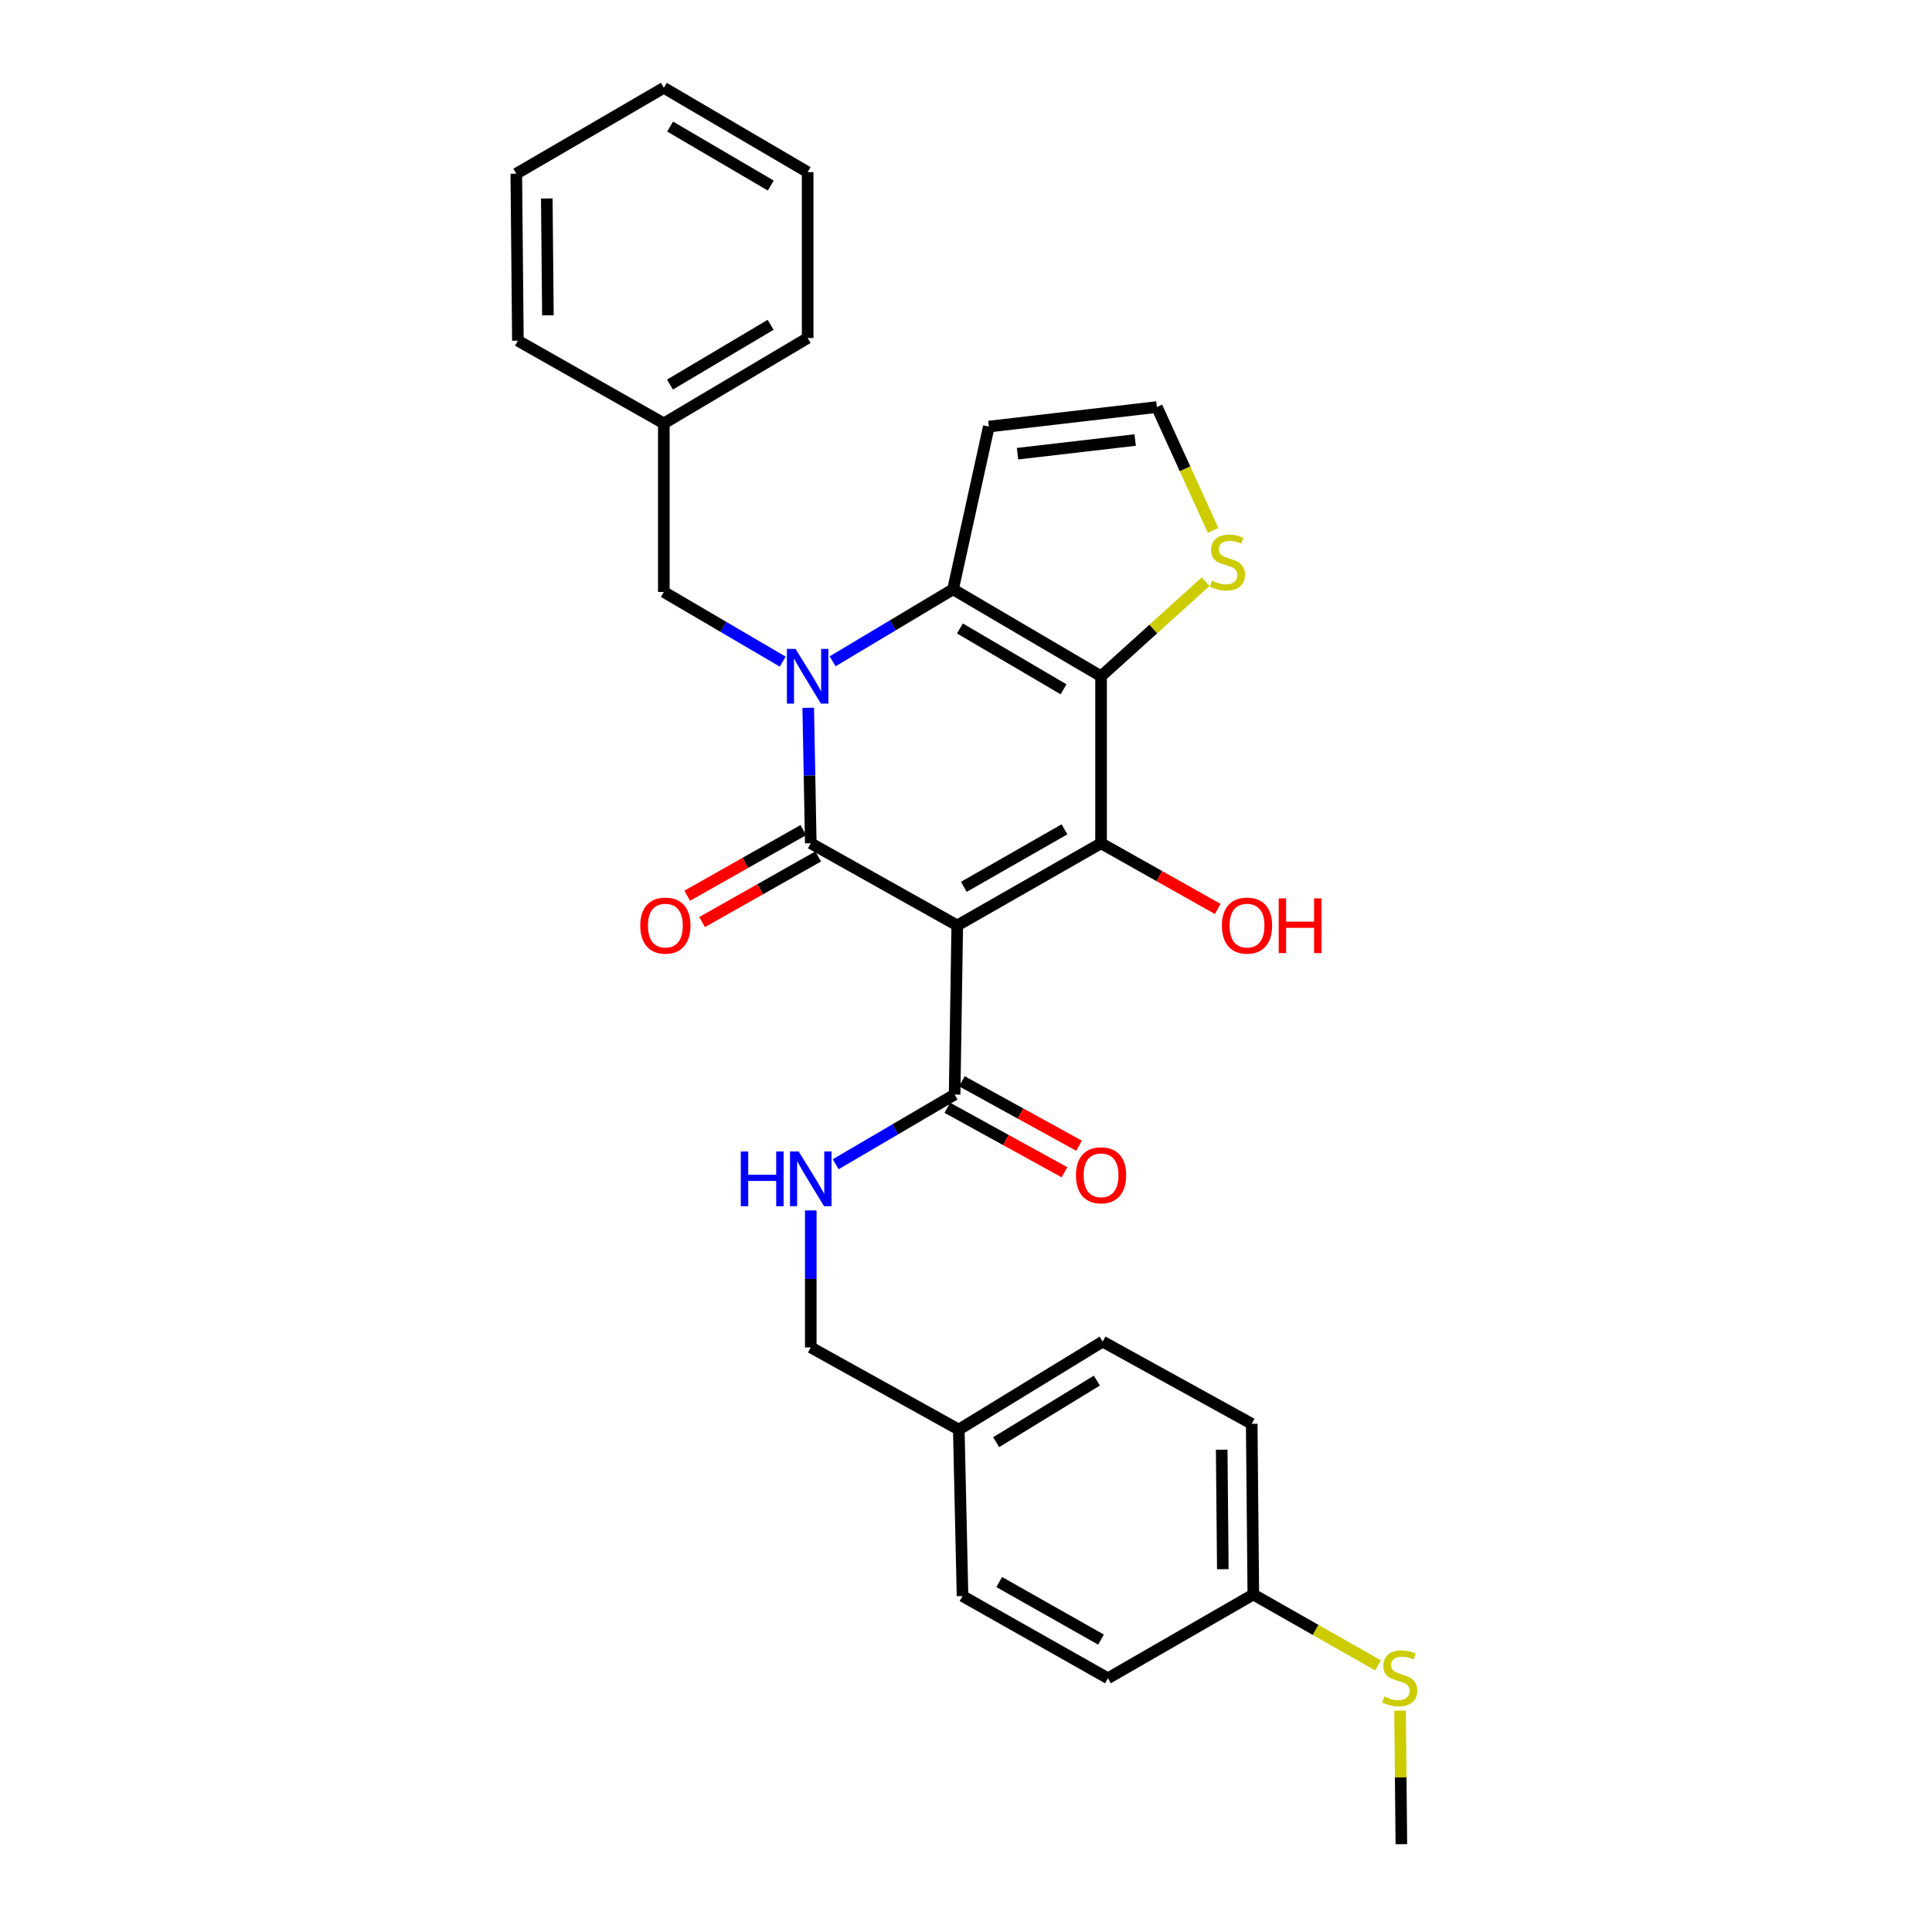 <?xml version='1.0' encoding='iso-8859-1'?>
<svg version='1.1' baseProfile='full'
              xmlns='http://www.w3.org/2000/svg'
                      xmlns:rdkit='http://www.rdkit.org/xml'
                      xmlns:xlink='http://www.w3.org/1999/xlink'
                  xml:space='preserve'
width='1000px' height='1000px' viewBox='0 0 1000 1000'>
<!-- END OF HEADER -->
<rect style='opacity:1.0;fill:#FFFFFF;stroke:none' width='1000' height='1000' x='0' y='0'> </rect>
<path class='bond-1' d='M 495.477,479.006 L 419.654,436.479' style='fill:none;fill-rule:evenodd;stroke:#000000;stroke-width:6px;stroke-linecap:butt;stroke-linejoin:miter;stroke-opacity:1' />
<path class='bond-3' d='M 495.477,479.006 L 569.908,436.479' style='fill:none;fill-rule:evenodd;stroke:#000000;stroke-width:6px;stroke-linecap:butt;stroke-linejoin:miter;stroke-opacity:1' />
<path class='bond-3' d='M 498.872,459.03 L 550.974,429.261' style='fill:none;fill-rule:evenodd;stroke:#000000;stroke-width:6px;stroke-linecap:butt;stroke-linejoin:miter;stroke-opacity:1' />
<path class='bond-5' d='M 495.477,479.006 L 494.111,566.531' style='fill:none;fill-rule:evenodd;stroke:#000000;stroke-width:6px;stroke-linecap:butt;stroke-linejoin:miter;stroke-opacity:1' />
<path class='bond-0' d='M 418.341,366.347 L 418.998,401.413' style='fill:none;fill-rule:evenodd;stroke:#0000FF;stroke-width:6px;stroke-linecap:butt;stroke-linejoin:miter;stroke-opacity:1' />
<path class='bond-0' d='M 418.998,401.413 L 419.654,436.479' style='fill:none;fill-rule:evenodd;stroke:#000000;stroke-width:6px;stroke-linecap:butt;stroke-linejoin:miter;stroke-opacity:1' />
<path class='bond-8' d='M 405.139,342.465 L 374.367,324.429' style='fill:none;fill-rule:evenodd;stroke:#0000FF;stroke-width:6px;stroke-linecap:butt;stroke-linejoin:miter;stroke-opacity:1' />
<path class='bond-8' d='M 374.367,324.429 L 343.596,306.393' style='fill:none;fill-rule:evenodd;stroke:#000000;stroke-width:6px;stroke-linecap:butt;stroke-linejoin:miter;stroke-opacity:1' />
<path class='bond-29' d='M 430.968,342.292 L 462.13,323.66' style='fill:none;fill-rule:evenodd;stroke:#0000FF;stroke-width:6px;stroke-linecap:butt;stroke-linejoin:miter;stroke-opacity:1' />
<path class='bond-29' d='M 462.13,323.66 L 493.293,305.027' style='fill:none;fill-rule:evenodd;stroke:#000000;stroke-width:6px;stroke-linecap:butt;stroke-linejoin:miter;stroke-opacity:1' />
<path class='bond-11' d='M 415.802,429.662 L 385.754,446.642' style='fill:none;fill-rule:evenodd;stroke:#000000;stroke-width:6px;stroke-linecap:butt;stroke-linejoin:miter;stroke-opacity:1' />
<path class='bond-11' d='M 385.754,446.642 L 355.706,463.622' style='fill:none;fill-rule:evenodd;stroke:#FF0000;stroke-width:6px;stroke-linecap:butt;stroke-linejoin:miter;stroke-opacity:1' />
<path class='bond-11' d='M 423.506,443.296 L 393.458,460.276' style='fill:none;fill-rule:evenodd;stroke:#000000;stroke-width:6px;stroke-linecap:butt;stroke-linejoin:miter;stroke-opacity:1' />
<path class='bond-11' d='M 393.458,460.276 L 363.41,477.256' style='fill:none;fill-rule:evenodd;stroke:#FF0000;stroke-width:6px;stroke-linecap:butt;stroke-linejoin:miter;stroke-opacity:1' />
<path class='bond-2' d='M 569.908,350.025 L 569.908,436.479' style='fill:none;fill-rule:evenodd;stroke:#000000;stroke-width:6px;stroke-linecap:butt;stroke-linejoin:miter;stroke-opacity:1' />
<path class='bond-4' d='M 569.908,350.025 L 493.293,305.027' style='fill:none;fill-rule:evenodd;stroke:#000000;stroke-width:6px;stroke-linecap:butt;stroke-linejoin:miter;stroke-opacity:1' />
<path class='bond-4' d='M 550.484,356.779 L 496.854,325.28' style='fill:none;fill-rule:evenodd;stroke:#000000;stroke-width:6px;stroke-linecap:butt;stroke-linejoin:miter;stroke-opacity:1' />
<path class='bond-6' d='M 569.908,350.025 L 596.978,325.543' style='fill:none;fill-rule:evenodd;stroke:#000000;stroke-width:6px;stroke-linecap:butt;stroke-linejoin:miter;stroke-opacity:1' />
<path class='bond-6' d='M 596.978,325.543 L 624.048,301.061' style='fill:none;fill-rule:evenodd;stroke:#CCCC00;stroke-width:6px;stroke-linecap:butt;stroke-linejoin:miter;stroke-opacity:1' />
<path class='bond-13' d='M 569.908,436.479 L 600.096,453.474' style='fill:none;fill-rule:evenodd;stroke:#000000;stroke-width:6px;stroke-linecap:butt;stroke-linejoin:miter;stroke-opacity:1' />
<path class='bond-13' d='M 600.096,453.474 L 630.285,470.468' style='fill:none;fill-rule:evenodd;stroke:#FF0000;stroke-width:6px;stroke-linecap:butt;stroke-linejoin:miter;stroke-opacity:1' />
<path class='bond-7' d='M 493.293,305.027 L 511.816,220.791' style='fill:none;fill-rule:evenodd;stroke:#000000;stroke-width:6px;stroke-linecap:butt;stroke-linejoin:miter;stroke-opacity:1' />
<path class='bond-9' d='M 494.111,566.531 L 463.331,584.571' style='fill:none;fill-rule:evenodd;stroke:#000000;stroke-width:6px;stroke-linecap:butt;stroke-linejoin:miter;stroke-opacity:1' />
<path class='bond-9' d='M 463.331,584.571 L 432.552,602.612' style='fill:none;fill-rule:evenodd;stroke:#0000FF;stroke-width:6px;stroke-linecap:butt;stroke-linejoin:miter;stroke-opacity:1' />
<path class='bond-12' d='M 490.336,573.391 L 520.653,590.074' style='fill:none;fill-rule:evenodd;stroke:#000000;stroke-width:6px;stroke-linecap:butt;stroke-linejoin:miter;stroke-opacity:1' />
<path class='bond-12' d='M 520.653,590.074 L 550.97,606.756' style='fill:none;fill-rule:evenodd;stroke:#FF0000;stroke-width:6px;stroke-linecap:butt;stroke-linejoin:miter;stroke-opacity:1' />
<path class='bond-12' d='M 497.886,559.671 L 528.203,576.353' style='fill:none;fill-rule:evenodd;stroke:#000000;stroke-width:6px;stroke-linecap:butt;stroke-linejoin:miter;stroke-opacity:1' />
<path class='bond-12' d='M 528.203,576.353 L 558.52,593.036' style='fill:none;fill-rule:evenodd;stroke:#FF0000;stroke-width:6px;stroke-linecap:butt;stroke-linejoin:miter;stroke-opacity:1' />
<path class='bond-10' d='M 627.896,274.532 L 613.349,242.606' style='fill:none;fill-rule:evenodd;stroke:#CCCC00;stroke-width:6px;stroke-linecap:butt;stroke-linejoin:miter;stroke-opacity:1' />
<path class='bond-10' d='M 613.349,242.606 L 598.801,210.681' style='fill:none;fill-rule:evenodd;stroke:#000000;stroke-width:6px;stroke-linecap:butt;stroke-linejoin:miter;stroke-opacity:1' />
<path class='bond-30' d='M 511.816,220.791 L 598.801,210.681' style='fill:none;fill-rule:evenodd;stroke:#000000;stroke-width:6px;stroke-linecap:butt;stroke-linejoin:miter;stroke-opacity:1' />
<path class='bond-30' d='M 526.672,234.83 L 587.561,227.754' style='fill:none;fill-rule:evenodd;stroke:#000000;stroke-width:6px;stroke-linecap:butt;stroke-linejoin:miter;stroke-opacity:1' />
<path class='bond-18' d='M 343.596,306.393 L 343.596,219.147' style='fill:none;fill-rule:evenodd;stroke:#000000;stroke-width:6px;stroke-linecap:butt;stroke-linejoin:miter;stroke-opacity:1' />
<path class='bond-14' d='M 419.654,626.513 L 419.654,661.965' style='fill:none;fill-rule:evenodd;stroke:#0000FF;stroke-width:6px;stroke-linecap:butt;stroke-linejoin:miter;stroke-opacity:1' />
<path class='bond-14' d='M 419.654,661.965 L 419.654,697.418' style='fill:none;fill-rule:evenodd;stroke:#000000;stroke-width:6px;stroke-linecap:butt;stroke-linejoin:miter;stroke-opacity:1' />
<path class='bond-16' d='M 419.654,697.418 L 496.269,739.945' style='fill:none;fill-rule:evenodd;stroke:#000000;stroke-width:6px;stroke-linecap:butt;stroke-linejoin:miter;stroke-opacity:1' />
<path class='bond-15' d='M 648.715,825.312 L 647.888,736.96' style='fill:none;fill-rule:evenodd;stroke:#000000;stroke-width:6px;stroke-linecap:butt;stroke-linejoin:miter;stroke-opacity:1' />
<path class='bond-15' d='M 632.931,812.206 L 632.352,750.36' style='fill:none;fill-rule:evenodd;stroke:#000000;stroke-width:6px;stroke-linecap:butt;stroke-linejoin:miter;stroke-opacity:1' />
<path class='bond-17' d='M 648.715,825.312 L 680.983,843.65' style='fill:none;fill-rule:evenodd;stroke:#000000;stroke-width:6px;stroke-linecap:butt;stroke-linejoin:miter;stroke-opacity:1' />
<path class='bond-17' d='M 680.983,843.65 L 713.252,861.988' style='fill:none;fill-rule:evenodd;stroke:#CCCC00;stroke-width:6px;stroke-linecap:butt;stroke-linejoin:miter;stroke-opacity:1' />
<path class='bond-31' d='M 648.715,825.312 L 573.457,868.665' style='fill:none;fill-rule:evenodd;stroke:#000000;stroke-width:6px;stroke-linecap:butt;stroke-linejoin:miter;stroke-opacity:1' />
<path class='bond-21' d='M 496.269,739.945 L 498.2,826.112' style='fill:none;fill-rule:evenodd;stroke:#000000;stroke-width:6px;stroke-linecap:butt;stroke-linejoin:miter;stroke-opacity:1' />
<path class='bond-22' d='M 496.269,739.945 L 570.734,694.407' style='fill:none;fill-rule:evenodd;stroke:#000000;stroke-width:6px;stroke-linecap:butt;stroke-linejoin:miter;stroke-opacity:1' />
<path class='bond-22' d='M 515.609,746.474 L 567.734,714.598' style='fill:none;fill-rule:evenodd;stroke:#000000;stroke-width:6px;stroke-linecap:butt;stroke-linejoin:miter;stroke-opacity:1' />
<path class='bond-23' d='M 724.675,885.421 L 725.006,919.983' style='fill:none;fill-rule:evenodd;stroke:#CCCC00;stroke-width:6px;stroke-linecap:butt;stroke-linejoin:miter;stroke-opacity:1' />
<path class='bond-23' d='M 725.006,919.983 L 725.338,954.545' style='fill:none;fill-rule:evenodd;stroke:#000000;stroke-width:6px;stroke-linecap:butt;stroke-linejoin:miter;stroke-opacity:1' />
<path class='bond-24' d='M 343.596,219.147 L 418.036,174.967' style='fill:none;fill-rule:evenodd;stroke:#000000;stroke-width:6px;stroke-linecap:butt;stroke-linejoin:miter;stroke-opacity:1' />
<path class='bond-24' d='M 346.769,199.052 L 398.877,168.127' style='fill:none;fill-rule:evenodd;stroke:#000000;stroke-width:6px;stroke-linecap:butt;stroke-linejoin:miter;stroke-opacity:1' />
<path class='bond-25' d='M 343.596,219.147 L 268.061,176.333' style='fill:none;fill-rule:evenodd;stroke:#000000;stroke-width:6px;stroke-linecap:butt;stroke-linejoin:miter;stroke-opacity:1' />
<path class='bond-19' d='M 573.457,868.665 L 498.2,826.112' style='fill:none;fill-rule:evenodd;stroke:#000000;stroke-width:6px;stroke-linecap:butt;stroke-linejoin:miter;stroke-opacity:1' />
<path class='bond-19' d='M 569.877,848.65 L 517.197,818.863' style='fill:none;fill-rule:evenodd;stroke:#000000;stroke-width:6px;stroke-linecap:butt;stroke-linejoin:miter;stroke-opacity:1' />
<path class='bond-20' d='M 647.888,736.96 L 570.734,694.407' style='fill:none;fill-rule:evenodd;stroke:#000000;stroke-width:6px;stroke-linecap:butt;stroke-linejoin:miter;stroke-opacity:1' />
<path class='bond-27' d='M 418.036,174.967 L 418.036,89.086' style='fill:none;fill-rule:evenodd;stroke:#000000;stroke-width:6px;stroke-linecap:butt;stroke-linejoin:miter;stroke-opacity:1' />
<path class='bond-26' d='M 268.061,176.333 L 267.234,89.913' style='fill:none;fill-rule:evenodd;stroke:#000000;stroke-width:6px;stroke-linecap:butt;stroke-linejoin:miter;stroke-opacity:1' />
<path class='bond-26' d='M 283.596,163.22 L 283.018,102.726' style='fill:none;fill-rule:evenodd;stroke:#000000;stroke-width:6px;stroke-linecap:butt;stroke-linejoin:miter;stroke-opacity:1' />
<path class='bond-28' d='M 267.234,89.913 L 343.596,45.455' style='fill:none;fill-rule:evenodd;stroke:#000000;stroke-width:6px;stroke-linecap:butt;stroke-linejoin:miter;stroke-opacity:1' />
<path class='bond-32' d='M 418.036,89.086 L 343.596,45.455' style='fill:none;fill-rule:evenodd;stroke:#000000;stroke-width:6px;stroke-linecap:butt;stroke-linejoin:miter;stroke-opacity:1' />
<path class='bond-32' d='M 398.951,96.052 L 346.843,65.51' style='fill:none;fill-rule:evenodd;stroke:#000000;stroke-width:6px;stroke-linecap:butt;stroke-linejoin:miter;stroke-opacity:1' />
<path  class='atom-1' d='M 411.776 335.865
L 421.056 350.865
Q 421.976 352.345, 423.456 355.025
Q 424.936 357.705, 425.016 357.865
L 425.016 335.865
L 428.776 335.865
L 428.776 364.185
L 424.896 364.185
L 414.936 347.785
Q 413.776 345.865, 412.536 343.665
Q 411.336 341.465, 410.976 340.785
L 410.976 364.185
L 407.296 364.185
L 407.296 335.865
L 411.776 335.865
' fill='#0000FF'/>
<path  class='atom-7' d='M 627.334 300.574
Q 627.654 300.694, 628.974 301.254
Q 630.294 301.814, 631.734 302.174
Q 633.214 302.494, 634.654 302.494
Q 637.334 302.494, 638.894 301.214
Q 640.454 299.894, 640.454 297.614
Q 640.454 296.054, 639.654 295.094
Q 638.894 294.134, 637.694 293.614
Q 636.494 293.094, 634.494 292.494
Q 631.974 291.734, 630.454 291.014
Q 628.974 290.294, 627.894 288.774
Q 626.854 287.254, 626.854 284.694
Q 626.854 281.134, 629.254 278.934
Q 631.694 276.734, 636.494 276.734
Q 639.774 276.734, 643.494 278.294
L 642.574 281.374
Q 639.174 279.974, 636.614 279.974
Q 633.854 279.974, 632.334 281.134
Q 630.814 282.254, 630.854 284.214
Q 630.854 285.734, 631.614 286.654
Q 632.414 287.574, 633.534 288.094
Q 634.694 288.614, 636.614 289.214
Q 639.174 290.014, 640.694 290.814
Q 642.214 291.614, 643.294 293.254
Q 644.414 294.854, 644.414 297.614
Q 644.414 301.534, 641.774 303.654
Q 639.174 305.734, 634.814 305.734
Q 632.294 305.734, 630.374 305.174
Q 628.494 304.654, 626.254 303.734
L 627.334 300.574
' fill='#CCCC00'/>
<path  class='atom-10' d='M 383.434 596.011
L 387.274 596.011
L 387.274 608.051
L 401.754 608.051
L 401.754 596.011
L 405.594 596.011
L 405.594 624.331
L 401.754 624.331
L 401.754 611.251
L 387.274 611.251
L 387.274 624.331
L 383.434 624.331
L 383.434 596.011
' fill='#0000FF'/>
<path  class='atom-10' d='M 413.394 596.011
L 422.674 611.011
Q 423.594 612.491, 425.074 615.171
Q 426.554 617.851, 426.634 618.011
L 426.634 596.011
L 430.394 596.011
L 430.394 624.331
L 426.514 624.331
L 416.554 607.931
Q 415.394 606.011, 414.154 603.811
Q 412.954 601.611, 412.594 600.931
L 412.594 624.331
L 408.914 624.331
L 408.914 596.011
L 413.394 596.011
' fill='#0000FF'/>
<path  class='atom-12' d='M 331.397 479.086
Q 331.397 472.286, 334.757 468.486
Q 338.117 464.686, 344.397 464.686
Q 350.677 464.686, 354.037 468.486
Q 357.397 472.286, 357.397 479.086
Q 357.397 485.966, 353.997 489.886
Q 350.597 493.766, 344.397 493.766
Q 338.157 493.766, 334.757 489.886
Q 331.397 486.006, 331.397 479.086
M 344.397 490.566
Q 348.717 490.566, 351.037 487.686
Q 353.397 484.766, 353.397 479.086
Q 353.397 473.526, 351.037 470.726
Q 348.717 467.886, 344.397 467.886
Q 340.077 467.886, 337.717 470.686
Q 335.397 473.486, 335.397 479.086
Q 335.397 484.806, 337.717 487.686
Q 340.077 490.566, 344.397 490.566
' fill='#FF0000'/>
<path  class='atom-13' d='M 556.908 608.32
Q 556.908 601.52, 560.268 597.72
Q 563.628 593.92, 569.908 593.92
Q 576.188 593.92, 579.548 597.72
Q 582.908 601.52, 582.908 608.32
Q 582.908 615.2, 579.508 619.12
Q 576.108 623, 569.908 623
Q 563.668 623, 560.268 619.12
Q 556.908 615.24, 556.908 608.32
M 569.908 619.8
Q 574.228 619.8, 576.548 616.92
Q 578.908 614, 578.908 608.32
Q 578.908 602.76, 576.548 599.96
Q 574.228 597.12, 569.908 597.12
Q 565.588 597.12, 563.228 599.92
Q 560.908 602.72, 560.908 608.32
Q 560.908 614.04, 563.228 616.92
Q 565.588 619.8, 569.908 619.8
' fill='#FF0000'/>
<path  class='atom-14' d='M 632.452 479.086
Q 632.452 472.286, 635.812 468.486
Q 639.172 464.686, 645.452 464.686
Q 651.732 464.686, 655.092 468.486
Q 658.452 472.286, 658.452 479.086
Q 658.452 485.966, 655.052 489.886
Q 651.652 493.766, 645.452 493.766
Q 639.212 493.766, 635.812 489.886
Q 632.452 486.006, 632.452 479.086
M 645.452 490.566
Q 649.772 490.566, 652.092 487.686
Q 654.452 484.766, 654.452 479.086
Q 654.452 473.526, 652.092 470.726
Q 649.772 467.886, 645.452 467.886
Q 641.132 467.886, 638.772 470.686
Q 636.452 473.486, 636.452 479.086
Q 636.452 484.806, 638.772 487.686
Q 641.132 490.566, 645.452 490.566
' fill='#FF0000'/>
<path  class='atom-14' d='M 661.852 465.006
L 665.692 465.006
L 665.692 477.046
L 680.172 477.046
L 680.172 465.006
L 684.012 465.006
L 684.012 493.326
L 680.172 493.326
L 680.172 480.246
L 665.692 480.246
L 665.692 493.326
L 661.852 493.326
L 661.852 465.006
' fill='#FF0000'/>
<path  class='atom-18' d='M 716.511 878.107
Q 716.831 878.227, 718.151 878.787
Q 719.471 879.347, 720.911 879.707
Q 722.391 880.027, 723.831 880.027
Q 726.511 880.027, 728.071 878.747
Q 729.631 877.427, 729.631 875.147
Q 729.631 873.587, 728.831 872.627
Q 728.071 871.667, 726.871 871.147
Q 725.671 870.627, 723.671 870.027
Q 721.151 869.267, 719.631 868.547
Q 718.151 867.827, 717.071 866.307
Q 716.031 864.787, 716.031 862.227
Q 716.031 858.667, 718.431 856.467
Q 720.871 854.267, 725.671 854.267
Q 728.951 854.267, 732.671 855.827
L 731.751 858.907
Q 728.351 857.507, 725.791 857.507
Q 723.031 857.507, 721.511 858.667
Q 719.991 859.787, 720.031 861.747
Q 720.031 863.267, 720.791 864.187
Q 721.591 865.107, 722.711 865.627
Q 723.871 866.147, 725.791 866.747
Q 728.351 867.547, 729.871 868.347
Q 731.391 869.147, 732.471 870.787
Q 733.591 872.387, 733.591 875.147
Q 733.591 879.067, 730.951 881.187
Q 728.351 883.267, 723.991 883.267
Q 721.471 883.267, 719.551 882.707
Q 717.671 882.187, 715.431 881.267
L 716.511 878.107
' fill='#CCCC00'/>
</svg>
